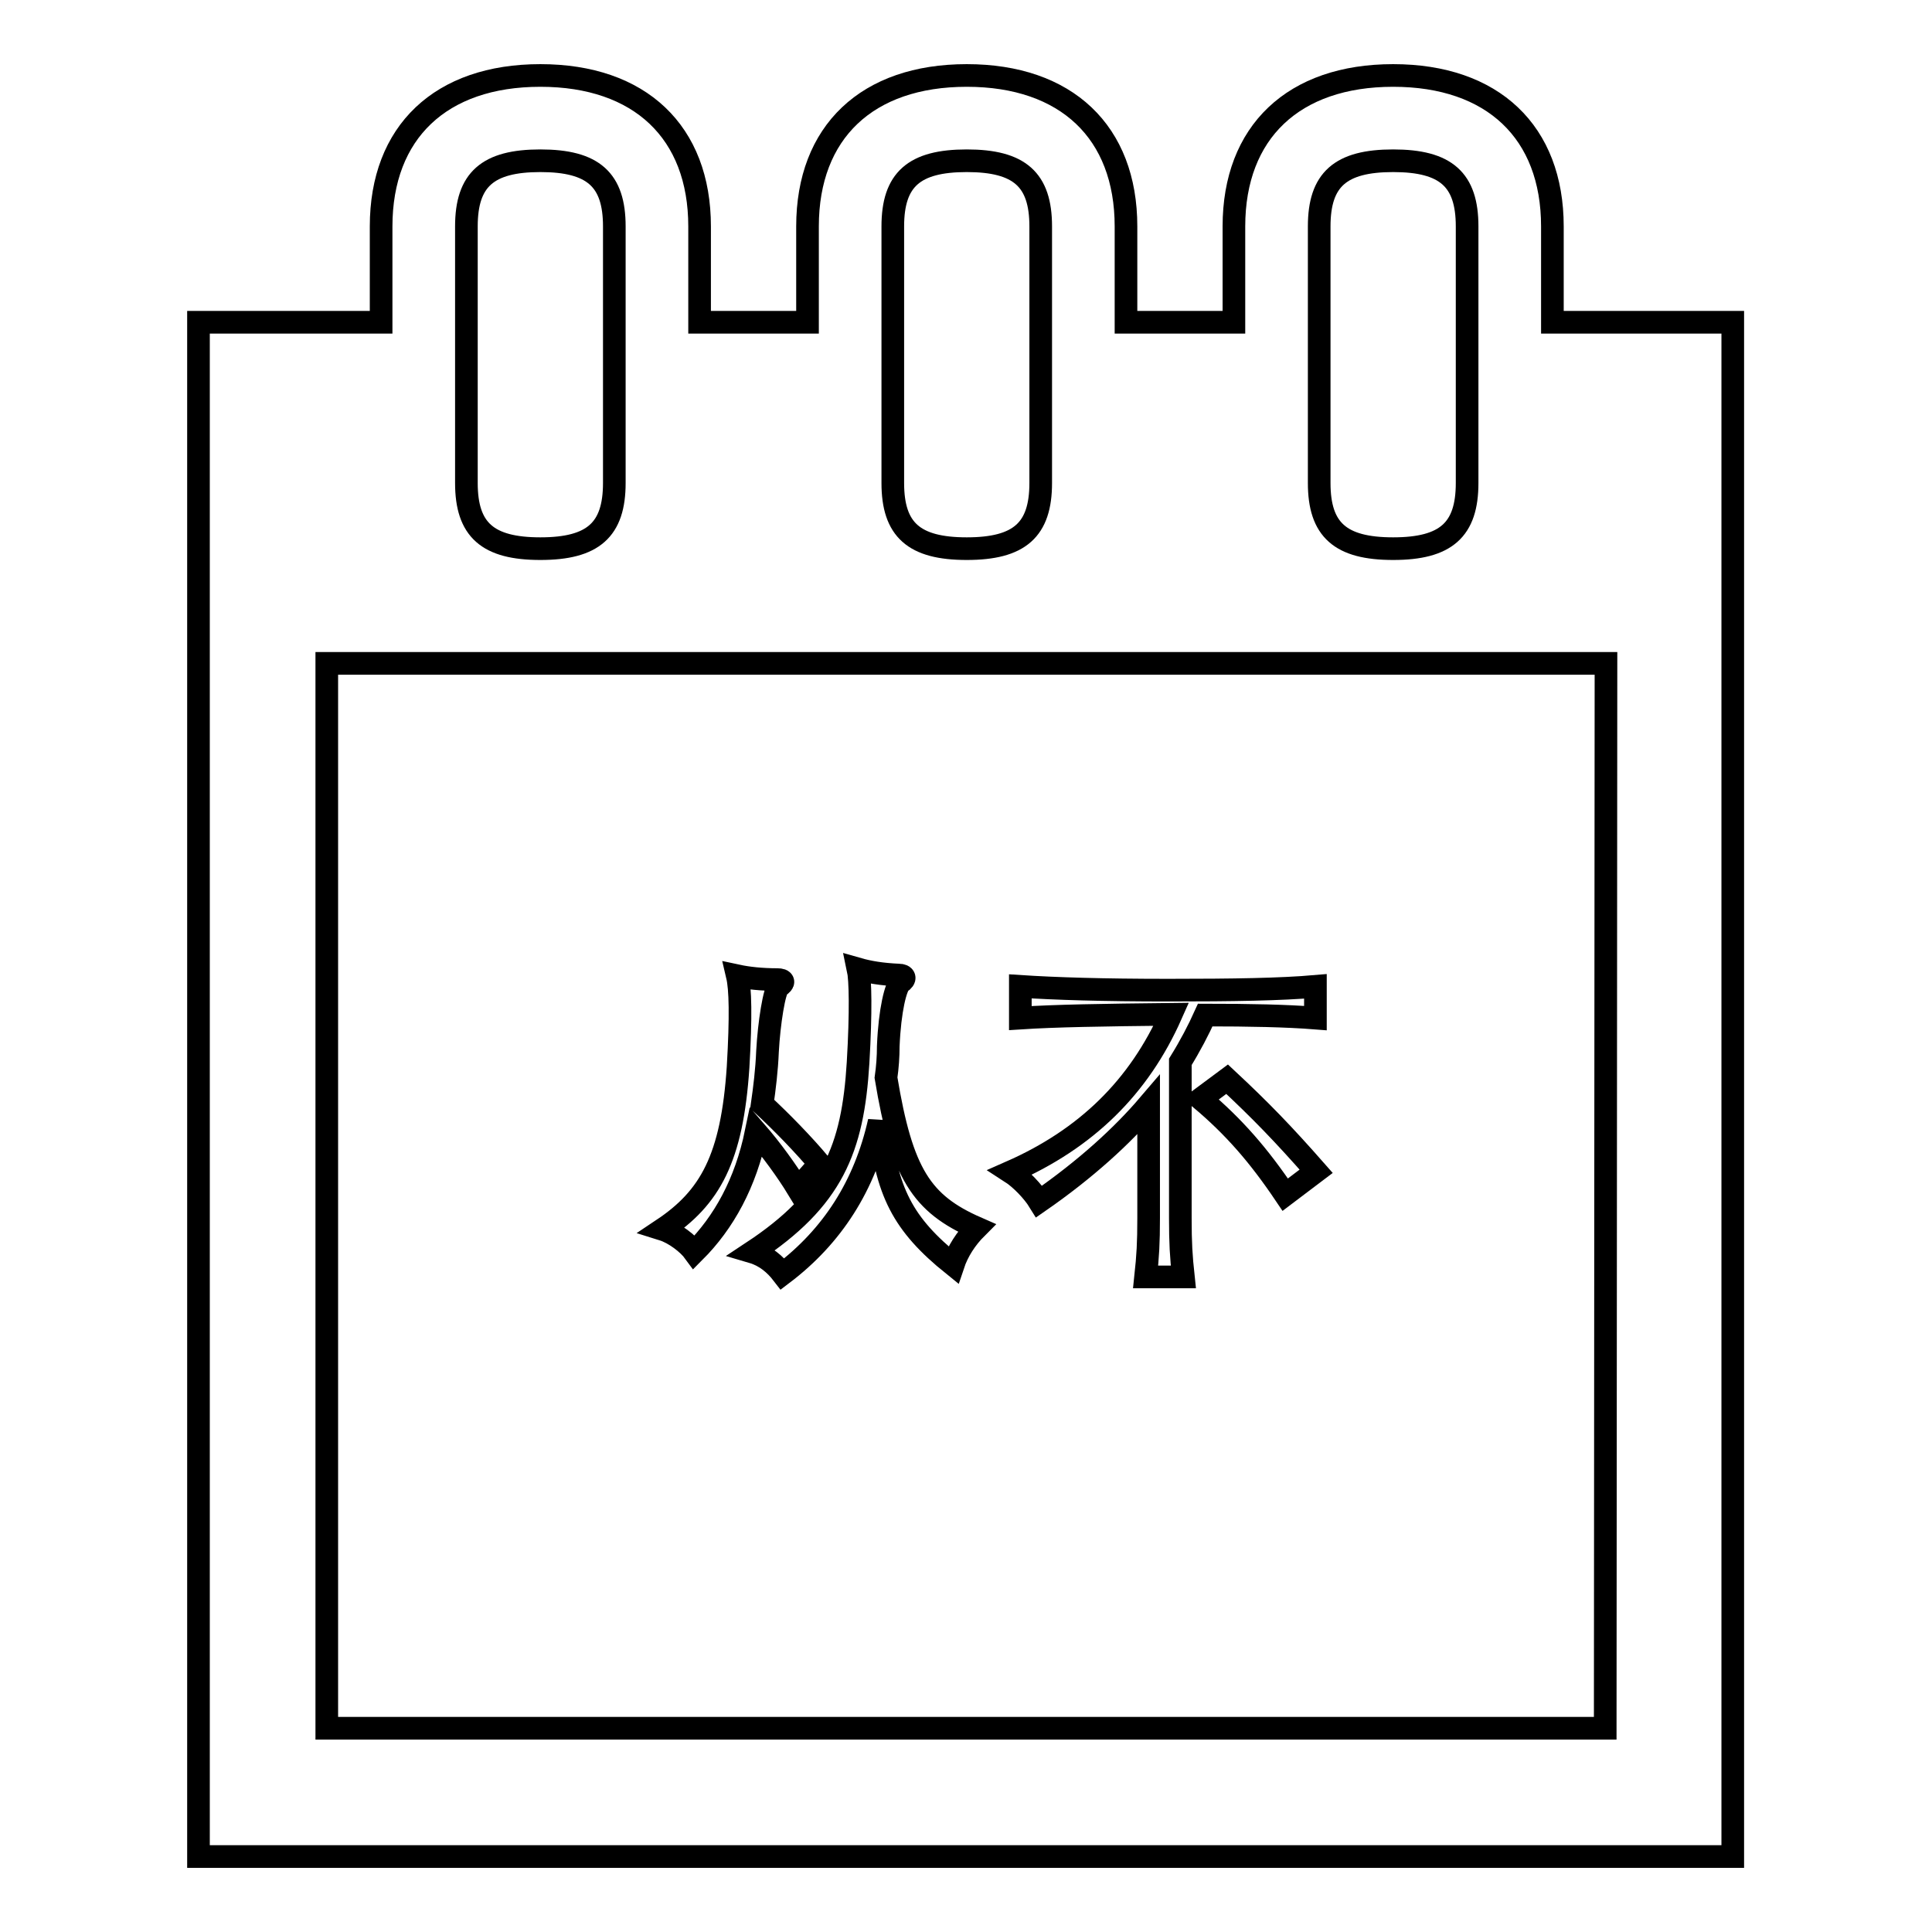 <?xml version="1.0" encoding="utf-8"?>
<!-- Svg Vector Icons : http://www.onlinewebfonts.com/icon -->
<!DOCTYPE svg PUBLIC "-//W3C//DTD SVG 1.1//EN" "http://www.w3.org/Graphics/SVG/1.1/DTD/svg11.dtd">
<svg version="1.1" xmlns="http://www.w3.org/2000/svg" xmlns:xlink="http://www.w3.org/1999/xlink" x="0px" y="0px" viewBox="0 0 256 256" enable-background="new 0 0 256 256" xml:space="preserve">
<g><g><path stroke-width="3" fill-opacity="0" stroke="#000000"  d="M205.7,42.7V30c0-12.5-7.9-20-21.1-20c-13.2,0-21.1,7.5-21.1,20v12.7h-14.3V30c0-12.5-7.9-20-21.1-20c-13.2,0-21.1,7.5-21.1,20v12.7H92.7V30c0-12.5-7.9-20-21.1-20c-13.2,0-21.1,7.5-21.1,20v12.7H26.3V246h203.3V42.7H205.7z M174.8,30c0-6.2,2.8-8.7,9.8-8.7c7,0,9.8,2.5,9.8,8.7v34c0,6.2-2.8,8.7-9.8,8.7c-7,0-9.8-2.5-9.8-8.7V30z M118.3,30c0-6.2,2.8-8.7,9.8-8.7c7,0,9.8,2.5,9.8,8.7v34c0,6.2-2.8,8.7-9.8,8.7c-7,0-9.8-2.5-9.8-8.7V30z M61.8,30c0-6.2,2.8-8.7,9.8-8.7c7,0,9.8,2.5,9.8,8.7v34c0,6.2-2.8,8.7-9.8,8.7c-7,0-9.8-2.5-9.8-8.7V30z M212.7,229H43.3V87.9h169.5L212.7,229L212.7,229z"/><path stroke-width="3" fill-opacity="0" stroke="#000000"  d="M92,165.9c-0.8-1.1-2.6-2.5-4.2-3c6.3-4.2,9.2-9.4,10-21.5c0.4-6.8,0.3-10.4-0.1-12.1c1.4,0.3,3.2,0.5,5.3,0.5c0.9,0,1,0.4,0.2,0.9c-0.6,0.4-1.3,4.9-1.5,8.6c-0.1,2.5-0.4,4.9-0.7,7c2.6,2.4,5.5,5.4,7.6,7.9l-2.9,3.3c-1.4-2.3-3.5-5.2-5.5-7.5C98.8,156.8,95.9,162,92,165.9z M103.7,168.8c-1-1.3-2.3-2.4-4-2.9c10.6-7,13.3-13.6,14-25.1c0.4-6.8,0.3-11,0-12.4c1.4,0.4,3.1,0.7,5.4,0.8c0.8,0,1,0.5,0.2,1c-0.6,0.5-1.4,3.6-1.6,8.4c0,1.4-0.1,2.8-0.3,4.2c2.1,12.7,4.7,16.7,12,19.9c-1.4,1.4-2.5,3.1-3.1,4.9c-6.7-5.4-8.9-9.7-9.8-19C114.6,157.1,110.3,163.8,103.7,168.8z"/><path stroke-width="3" fill-opacity="0" stroke="#000000"  d="M135.2,134.9v-4.2c4.6,0.3,10.9,0.5,19.6,0.5s14.9-0.1,19.5-0.5v4.2c-3.8-0.3-8.7-0.4-14.6-0.4c-0.9,2-2,4.1-3.3,6.2v20.7c0,3.3,0.1,5,0.4,7.8h-5c0.3-2.8,0.4-4.5,0.4-7.8v-15c-3.5,4.1-8.3,8.5-14.5,12.8c-0.8-1.3-2.4-3-3.8-3.9c10-4.4,17-11.2,21.3-20.9C146,134.5,139.8,134.6,135.2,134.9z M170.3,158.3c-3.5-5.2-6.8-9-11.2-12.7l3.5-2.6c4.5,4.2,7.4,7.2,11.8,12.2L170.3,158.3z"/></g></g>
</svg>